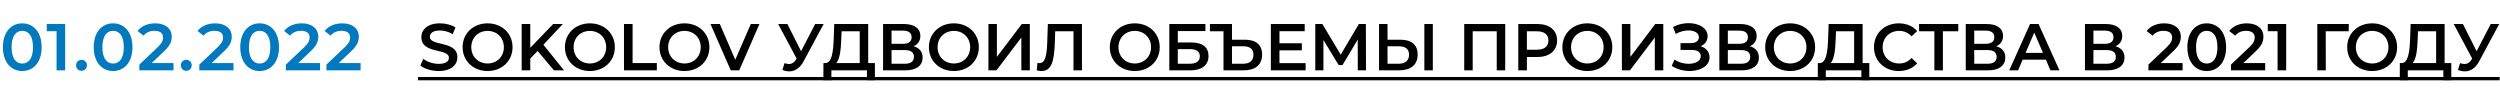 <?xml version="1.0" encoding="UTF-8"?> <svg xmlns="http://www.w3.org/2000/svg" width="604" height="22" viewBox="0 0 604 22" fill="none"> <path d="M5.376 17.16C8.048 17.16 10.064 15.08 10.064 11.4C10.064 7.72 8.048 5.64 5.376 5.64C2.72 5.64 0.704 7.72 0.704 11.4C0.704 15.08 2.72 17.16 5.376 17.16ZM5.376 15.352C3.856 15.352 2.8 14.104 2.8 11.4C2.8 8.696 3.856 7.448 5.376 7.448C6.912 7.448 7.968 8.696 7.968 11.4C7.968 14.104 6.912 15.352 5.376 15.352ZM11.296 5.8V7.544H13.664V17H15.743V5.8H11.296ZM19.693 17.112C20.413 17.112 21.005 16.552 21.005 15.784C21.005 14.984 20.413 14.456 19.693 14.456C18.973 14.456 18.381 14.984 18.381 15.784C18.381 16.552 18.973 17.112 19.693 17.112ZM27.316 17.16C29.988 17.16 32.004 15.08 32.004 11.4C32.004 7.72 29.988 5.64 27.316 5.64C24.66 5.64 22.644 7.72 22.644 11.4C22.644 15.08 24.66 17.16 27.316 17.16ZM27.316 15.352C25.796 15.352 24.74 14.104 24.74 11.4C24.74 8.696 25.796 7.448 27.316 7.448C28.852 7.448 29.908 8.696 29.908 11.4C29.908 14.104 28.852 15.352 27.316 15.352ZM36.644 15.24L39.636 12.392C41.188 10.936 41.492 9.944 41.492 8.856C41.492 6.872 39.923 5.64 37.492 5.64C35.651 5.64 34.099 6.328 33.236 7.496L34.691 8.616C35.316 7.816 36.227 7.448 37.316 7.448C38.691 7.448 39.395 8.04 39.395 9.064C39.395 9.688 39.203 10.344 38.115 11.384L33.667 15.608V17H41.923V15.24H36.644ZM45.008 17.112C45.728 17.112 46.32 16.552 46.32 15.784C46.32 14.984 45.728 14.456 45.008 14.456C44.288 14.456 43.696 14.984 43.696 15.784C43.696 16.552 44.288 17.112 45.008 17.112ZM51.135 15.24L54.127 12.392C55.679 10.936 55.983 9.944 55.983 8.856C55.983 6.872 54.415 5.64 51.983 5.64C50.143 5.64 48.591 6.328 47.727 7.496L49.183 8.616C49.807 7.816 50.719 7.448 51.807 7.448C53.183 7.448 53.887 8.04 53.887 9.064C53.887 9.688 53.695 10.344 52.607 11.384L48.159 15.608V17H56.415V15.24H51.135ZM62.72 17.16C65.392 17.16 67.408 15.08 67.408 11.4C67.408 7.72 65.392 5.64 62.72 5.64C60.064 5.64 58.048 7.72 58.048 11.4C58.048 15.08 60.064 17.16 62.72 17.16ZM62.72 15.352C61.2 15.352 60.144 14.104 60.144 11.4C60.144 8.696 61.2 7.448 62.72 7.448C64.256 7.448 65.312 8.696 65.312 11.4C65.312 14.104 64.256 15.352 62.72 15.352ZM72.048 15.24L75.04 12.392C76.592 10.936 76.896 9.944 76.896 8.856C76.896 6.872 75.328 5.64 72.896 5.64C71.056 5.64 69.504 6.328 68.64 7.496L70.096 8.616C70.72 7.816 71.632 7.448 72.72 7.448C74.096 7.448 74.8 8.04 74.8 9.064C74.8 9.688 74.608 10.344 73.52 11.384L69.072 15.608V17H77.328V15.24H72.048ZM81.84 15.24L84.832 12.392C86.384 10.936 86.688 9.944 86.688 8.856C86.688 6.872 85.12 5.64 82.688 5.64C80.848 5.64 79.296 6.328 78.432 7.496L79.888 8.616C80.512 7.816 81.424 7.448 82.512 7.448C83.888 7.448 84.592 8.04 84.592 9.064C84.592 9.688 84.4 10.344 83.312 11.384L78.864 15.608V17H87.12V15.24H81.84Z" fill="#0279BF"></path> <path d="M105.976 17.16C109.048 17.16 110.504 15.624 110.504 13.832C110.504 9.72 103.864 11.272 103.864 8.888C103.864 8.04 104.568 7.368 106.296 7.368C107.272 7.368 108.376 7.656 109.384 8.248L110.04 6.632C109.064 5.992 107.656 5.64 106.312 5.64C103.24 5.64 101.8 7.176 101.8 8.984C101.8 13.144 108.456 11.56 108.456 13.976C108.456 14.808 107.72 15.432 105.976 15.432C104.6 15.432 103.176 14.92 102.28 14.2L101.56 15.816C102.488 16.616 104.232 17.16 105.976 17.16ZM117.798 17.16C121.27 17.16 123.83 14.728 123.83 11.4C123.83 8.072 121.27 5.64 117.798 5.64C114.326 5.64 111.766 8.088 111.766 11.4C111.766 14.712 114.326 17.16 117.798 17.16ZM117.798 15.336C115.542 15.336 113.862 13.688 113.862 11.4C113.862 9.112 115.542 7.464 117.798 7.464C120.054 7.464 121.734 9.112 121.734 11.4C121.734 13.688 120.054 15.336 117.798 15.336ZM133.843 17H136.275L131.283 10.808L135.987 5.8H133.651L128.115 11.544V5.8H126.035V17H128.115V14.136L129.891 12.312L133.843 17ZM142.517 17.16C145.989 17.16 148.549 14.728 148.549 11.4C148.549 8.072 145.989 5.64 142.517 5.64C139.045 5.64 136.485 8.088 136.485 11.4C136.485 14.712 139.045 17.16 142.517 17.16ZM142.517 15.336C140.261 15.336 138.581 13.688 138.581 11.4C138.581 9.112 140.261 7.464 142.517 7.464C144.773 7.464 146.453 9.112 146.453 11.4C146.453 13.688 144.773 15.336 142.517 15.336ZM150.754 17H158.69V15.24H152.834V5.8H150.754V17ZM165.361 17.16C168.833 17.16 171.393 14.728 171.393 11.4C171.393 8.072 168.833 5.64 165.361 5.64C161.889 5.64 159.329 8.088 159.329 11.4C159.329 14.712 161.889 17.16 165.361 17.16ZM165.361 15.336C163.105 15.336 161.425 13.688 161.425 11.4C161.425 9.112 163.105 7.464 165.361 7.464C167.617 7.464 169.297 9.112 169.297 11.4C169.297 13.688 167.617 15.336 165.361 15.336ZM181.398 5.8L177.638 14.44L173.91 5.8H171.654L176.55 17H178.598L183.478 5.8H181.398ZM196.948 5.8L193.54 12.376L190.228 5.8H188.004L192.468 14.152L192.292 14.424C191.828 15.16 191.284 15.464 190.628 15.464C190.292 15.464 189.94 15.384 189.54 15.256L189.028 16.888C189.588 17.128 190.148 17.24 190.676 17.24C192.036 17.24 193.268 16.472 194.132 14.84L198.996 5.8H196.948ZM209.759 15.24V5.8H201.551L201.423 9.352C201.311 12.632 200.943 15.176 199.423 15.24H198.943L198.927 19.384H200.863V17H209.455V19.384H211.375V15.24H209.759ZM203.247 9.544L203.327 7.56H207.711V15.24H202.031C202.895 14.344 203.151 12.088 203.247 9.544ZM220.71 11.176C221.75 10.728 222.358 9.88 222.358 8.68C222.358 6.824 220.854 5.8 218.358 5.8H213.35V17H218.662C221.446 17 222.902 15.832 222.902 13.896C222.902 12.488 222.118 11.56 220.71 11.176ZM215.398 7.4H218.182C219.526 7.4 220.246 7.944 220.246 9C220.246 10.04 219.526 10.584 218.182 10.584H215.398V7.4ZM218.598 15.4H215.398V12.104H218.598C220.038 12.104 220.806 12.616 220.806 13.736C220.806 14.856 220.038 15.4 218.598 15.4ZM230.455 17.16C233.927 17.16 236.487 14.728 236.487 11.4C236.487 8.072 233.927 5.64 230.455 5.64C226.983 5.64 224.423 8.088 224.423 11.4C224.423 14.712 226.983 17.16 230.455 17.16ZM230.455 15.336C228.199 15.336 226.519 13.688 226.519 11.4C226.519 9.112 228.199 7.464 230.455 7.464C232.711 7.464 234.391 9.112 234.391 11.4C234.391 13.688 232.711 15.336 230.455 15.336ZM238.803 17H240.739L246.755 9.064V17H248.803V5.8H246.867L240.851 13.752V5.8H238.803V17ZM253.162 5.8L253.002 10.44C252.89 13.592 252.474 15.256 251.114 15.256C250.938 15.256 250.794 15.24 250.634 15.192L250.49 17C250.922 17.096 251.274 17.16 251.626 17.16C254.042 17.16 254.698 14.776 254.842 10.36L254.938 7.56H259.354V17H261.402V5.8H253.162ZM274.158 17.16C277.63 17.16 280.19 14.728 280.19 11.4C280.19 8.072 277.63 5.64 274.158 5.64C270.686 5.64 268.126 8.088 268.126 11.4C268.126 14.712 270.686 17.16 274.158 17.16ZM274.158 15.336C271.902 15.336 270.222 13.688 270.222 11.4C270.222 9.112 271.902 7.464 274.158 7.464C276.414 7.464 278.094 9.112 278.094 11.4C278.094 13.688 276.414 15.336 274.158 15.336ZM282.506 17H287.546C290.378 17 291.978 15.752 291.978 13.528C291.978 11.416 290.554 10.264 287.866 10.264H284.554V7.512H291.226V5.8H282.506V17ZM284.554 15.4V11.864H287.434C289.066 11.864 289.882 12.424 289.882 13.592C289.882 14.776 289.034 15.4 287.434 15.4H284.554ZM300.75 9.592H297.646V5.8L292.318 5.8V7.56L295.598 7.56V17H300.398C303.262 17 304.926 15.688 304.926 13.176C304.926 10.792 303.406 9.592 300.75 9.592ZM300.318 15.4H297.646V11.176H300.318C301.934 11.176 302.83 11.8 302.83 13.208C302.83 14.648 301.918 15.4 300.318 15.4ZM309.117 15.256V12.168H314.525V10.456H309.117V7.544H315.213V5.8H307.037V17H315.437V15.256H309.117ZM330.027 17L329.995 5.8H328.299L323.915 13.208L319.483 5.8H317.771V17H319.739V9.672L323.419 15.72H324.347L328.027 9.576L328.043 17H330.027ZM338.33 9.592H335.226V5.8H333.178V17H337.994C340.826 17 342.506 15.688 342.506 13.176C342.506 10.792 341.002 9.592 338.33 9.592ZM344.122 17H346.17V5.8H344.122V17ZM337.898 15.4H335.226V11.176H337.898C339.514 11.176 340.426 11.8 340.426 13.208C340.426 14.648 339.498 15.4 337.898 15.4ZM353.756 5.8V17H355.804V7.56H361.612V17H363.66V5.8H353.756ZM371.426 5.8H366.818V17H368.898V13.768H371.426C374.37 13.768 376.194 12.248 376.194 9.784C376.194 7.304 374.37 5.8 371.426 5.8ZM371.33 12.008H368.898V7.56H371.33C373.154 7.56 374.098 8.376 374.098 9.784C374.098 11.192 373.154 12.008 371.33 12.008ZM383.502 17.16C386.974 17.16 389.534 14.728 389.534 11.4C389.534 8.072 386.974 5.64 383.502 5.64C380.03 5.64 377.47 8.088 377.47 11.4C377.47 14.712 380.03 17.16 383.502 17.16ZM383.502 15.336C381.246 15.336 379.566 13.688 379.566 11.4C379.566 9.112 381.246 7.464 383.502 7.464C385.758 7.464 387.438 9.112 387.438 11.4C387.438 13.688 385.758 15.336 383.502 15.336ZM391.85 17H393.786L399.802 9.064V17H401.85V5.8H399.914L393.898 13.752V5.8H391.85V17ZM410.878 11.16C411.918 10.728 412.558 9.864 412.558 8.744C412.558 6.76 410.43 5.592 407.966 5.592C406.718 5.592 405.39 5.88 404.206 6.52L404.862 8.2C405.838 7.624 406.958 7.352 407.918 7.352C409.326 7.352 410.446 7.928 410.446 9C410.446 9.88 409.71 10.424 408.462 10.424H406.014V12.056H408.622C410.03 12.056 410.91 12.552 410.91 13.56C410.91 14.76 409.566 15.416 407.966 15.416C406.83 15.416 405.566 15.08 404.558 14.392L403.886 15.912C405.198 16.76 406.766 17.16 408.222 17.16C410.782 17.16 413.022 15.944 413.022 13.864C413.022 12.568 412.206 11.576 410.878 11.16ZM422.756 11.176C423.796 10.728 424.404 9.88 424.404 8.68C424.404 6.824 422.9 5.8 420.404 5.8H415.396V17H420.708C423.492 17 424.948 15.832 424.948 13.896C424.948 12.488 424.164 11.56 422.756 11.176ZM417.444 7.4H420.228C421.572 7.4 422.292 7.944 422.292 9C422.292 10.04 421.572 10.584 420.228 10.584H417.444V7.4ZM420.644 15.4H417.444V12.104H420.644C422.084 12.104 422.852 12.616 422.852 13.736C422.852 14.856 422.084 15.4 420.644 15.4ZM432.502 17.16C435.974 17.16 438.534 14.728 438.534 11.4C438.534 8.072 435.974 5.64 432.502 5.64C429.03 5.64 426.47 8.088 426.47 11.4C426.47 14.712 429.03 17.16 432.502 17.16ZM432.502 15.336C430.246 15.336 428.566 13.688 428.566 11.4C428.566 9.112 430.246 7.464 432.502 7.464C434.758 7.464 436.438 9.112 436.438 11.4C436.438 13.688 434.758 15.336 432.502 15.336ZM450.009 15.24V5.8H441.801L441.673 9.352C441.561 12.632 441.193 15.176 439.673 15.24H439.193L439.177 19.384H441.113V17H449.705V19.384H451.625V15.24H450.009ZM443.497 9.544L443.577 7.56H447.961V15.24H442.281C443.145 14.344 443.401 12.088 443.497 9.544ZM458.736 17.16C460.576 17.16 462.144 16.504 463.184 15.288L461.84 14.008C461.024 14.904 460.016 15.336 458.848 15.336C456.528 15.336 454.848 13.704 454.848 11.4C454.848 9.096 456.528 7.464 458.848 7.464C460.016 7.464 461.024 7.896 461.84 8.776L463.184 7.512C462.144 6.296 460.576 5.64 458.752 5.64C455.312 5.64 452.752 8.056 452.752 11.4C452.752 14.744 455.312 17.16 458.736 17.16ZM473.118 5.8H463.646V7.56H467.342V17H469.406V7.56H473.118V5.8ZM482.288 11.176C483.328 10.728 483.936 9.88 483.936 8.68C483.936 6.824 482.432 5.8 479.936 5.8H474.928V17H480.24C483.024 17 484.48 15.832 484.48 13.896C484.48 12.488 483.696 11.56 482.288 11.176ZM476.976 7.4H479.76C481.104 7.4 481.824 7.944 481.824 9C481.824 10.04 481.104 10.584 479.76 10.584H476.976V7.4ZM480.176 15.4H476.976V12.104H480.176C481.616 12.104 482.384 12.616 482.384 13.736C482.384 14.856 481.616 15.4 480.176 15.4ZM495.393 17H497.569L492.513 5.8H490.465L485.425 17H487.569L488.673 14.408H494.273L495.393 17ZM489.377 12.776L491.473 7.88L493.585 12.776H489.377ZM511.085 11.176C512.125 10.728 512.733 9.88 512.733 8.68C512.733 6.824 511.229 5.8 508.733 5.8H503.725V17H509.037C511.821 17 513.277 15.832 513.277 13.896C513.277 12.488 512.493 11.56 511.085 11.176ZM505.773 7.4H508.557C509.901 7.4 510.621 7.944 510.621 9C510.621 10.04 509.901 10.584 508.557 10.584H505.773V7.4ZM508.973 15.4H505.773V12.104H508.973C510.413 12.104 511.181 12.616 511.181 13.736C511.181 14.856 510.413 15.4 508.973 15.4ZM522.036 15.24L525.028 12.392C526.58 10.936 526.884 9.944 526.884 8.856C526.884 6.872 525.316 5.64 522.884 5.64C521.044 5.64 519.492 6.328 518.628 7.496L520.084 8.616C520.708 7.816 521.62 7.448 522.708 7.448C524.084 7.448 524.788 8.04 524.788 9.064C524.788 9.688 524.596 10.344 523.508 11.384L519.06 15.608V17H527.316V15.24H522.036ZM533.142 17.16C535.814 17.16 537.83 15.08 537.83 11.4C537.83 7.72 535.814 5.64 533.142 5.64C530.486 5.64 528.47 7.72 528.47 11.4C528.47 15.08 530.486 17.16 533.142 17.16ZM533.142 15.352C531.622 15.352 530.566 14.104 530.566 11.4C530.566 8.696 531.622 7.448 533.142 7.448C534.678 7.448 535.734 8.696 535.734 11.4C535.734 14.104 534.678 15.352 533.142 15.352ZM541.989 15.24L544.981 12.392C546.533 10.936 546.837 9.944 546.837 8.856C546.837 6.872 545.269 5.64 542.837 5.64C540.997 5.64 539.445 6.328 538.581 7.496L540.037 8.616C540.661 7.816 541.573 7.448 542.661 7.448C544.037 7.448 544.741 8.04 544.741 9.064C544.741 9.688 544.549 10.344 543.461 11.384L539.013 15.608V17H547.269V15.24H541.989ZM547.894 5.8V7.544L550.262 7.544V17H552.342V5.8L547.894 5.8ZM567.465 5.8H559.865V17H561.913L561.897 7.56H567.449L567.465 5.8ZM573.111 17.16C576.583 17.16 579.143 14.728 579.143 11.4C579.143 8.072 576.583 5.64 573.111 5.64C569.639 5.64 567.079 8.088 567.079 11.4C567.079 14.712 569.639 17.16 573.111 17.16ZM573.111 15.336C570.855 15.336 569.175 13.688 569.175 11.4C569.175 9.112 570.855 7.464 573.111 7.464C575.367 7.464 577.047 9.112 577.047 11.4C577.047 13.688 575.367 15.336 573.111 15.336ZM590.618 15.24V5.8H582.41L582.282 9.352C582.17 12.632 581.802 15.176 580.282 15.24H579.802L579.786 19.384H581.722V17H590.314V19.384H592.234V15.24H590.618ZM584.106 9.544L584.186 7.56H588.57V15.24H582.89C583.754 14.344 584.01 12.088 584.106 9.544ZM601.761 5.8L598.353 12.376L595.041 5.8H592.817L597.281 14.152L597.105 14.424C596.641 15.16 596.097 15.464 595.441 15.464C595.105 15.464 594.753 15.384 594.353 15.256L593.841 16.888C594.401 17.128 594.961 17.24 595.489 17.24C596.849 17.24 598.081 16.472 598.945 14.84L603.809 5.8H601.761Z" fill="black"></path> <path d="M101 18.6L603.921 18.6V19.4L101 19.4V18.6Z" fill="black"></path> </svg> 